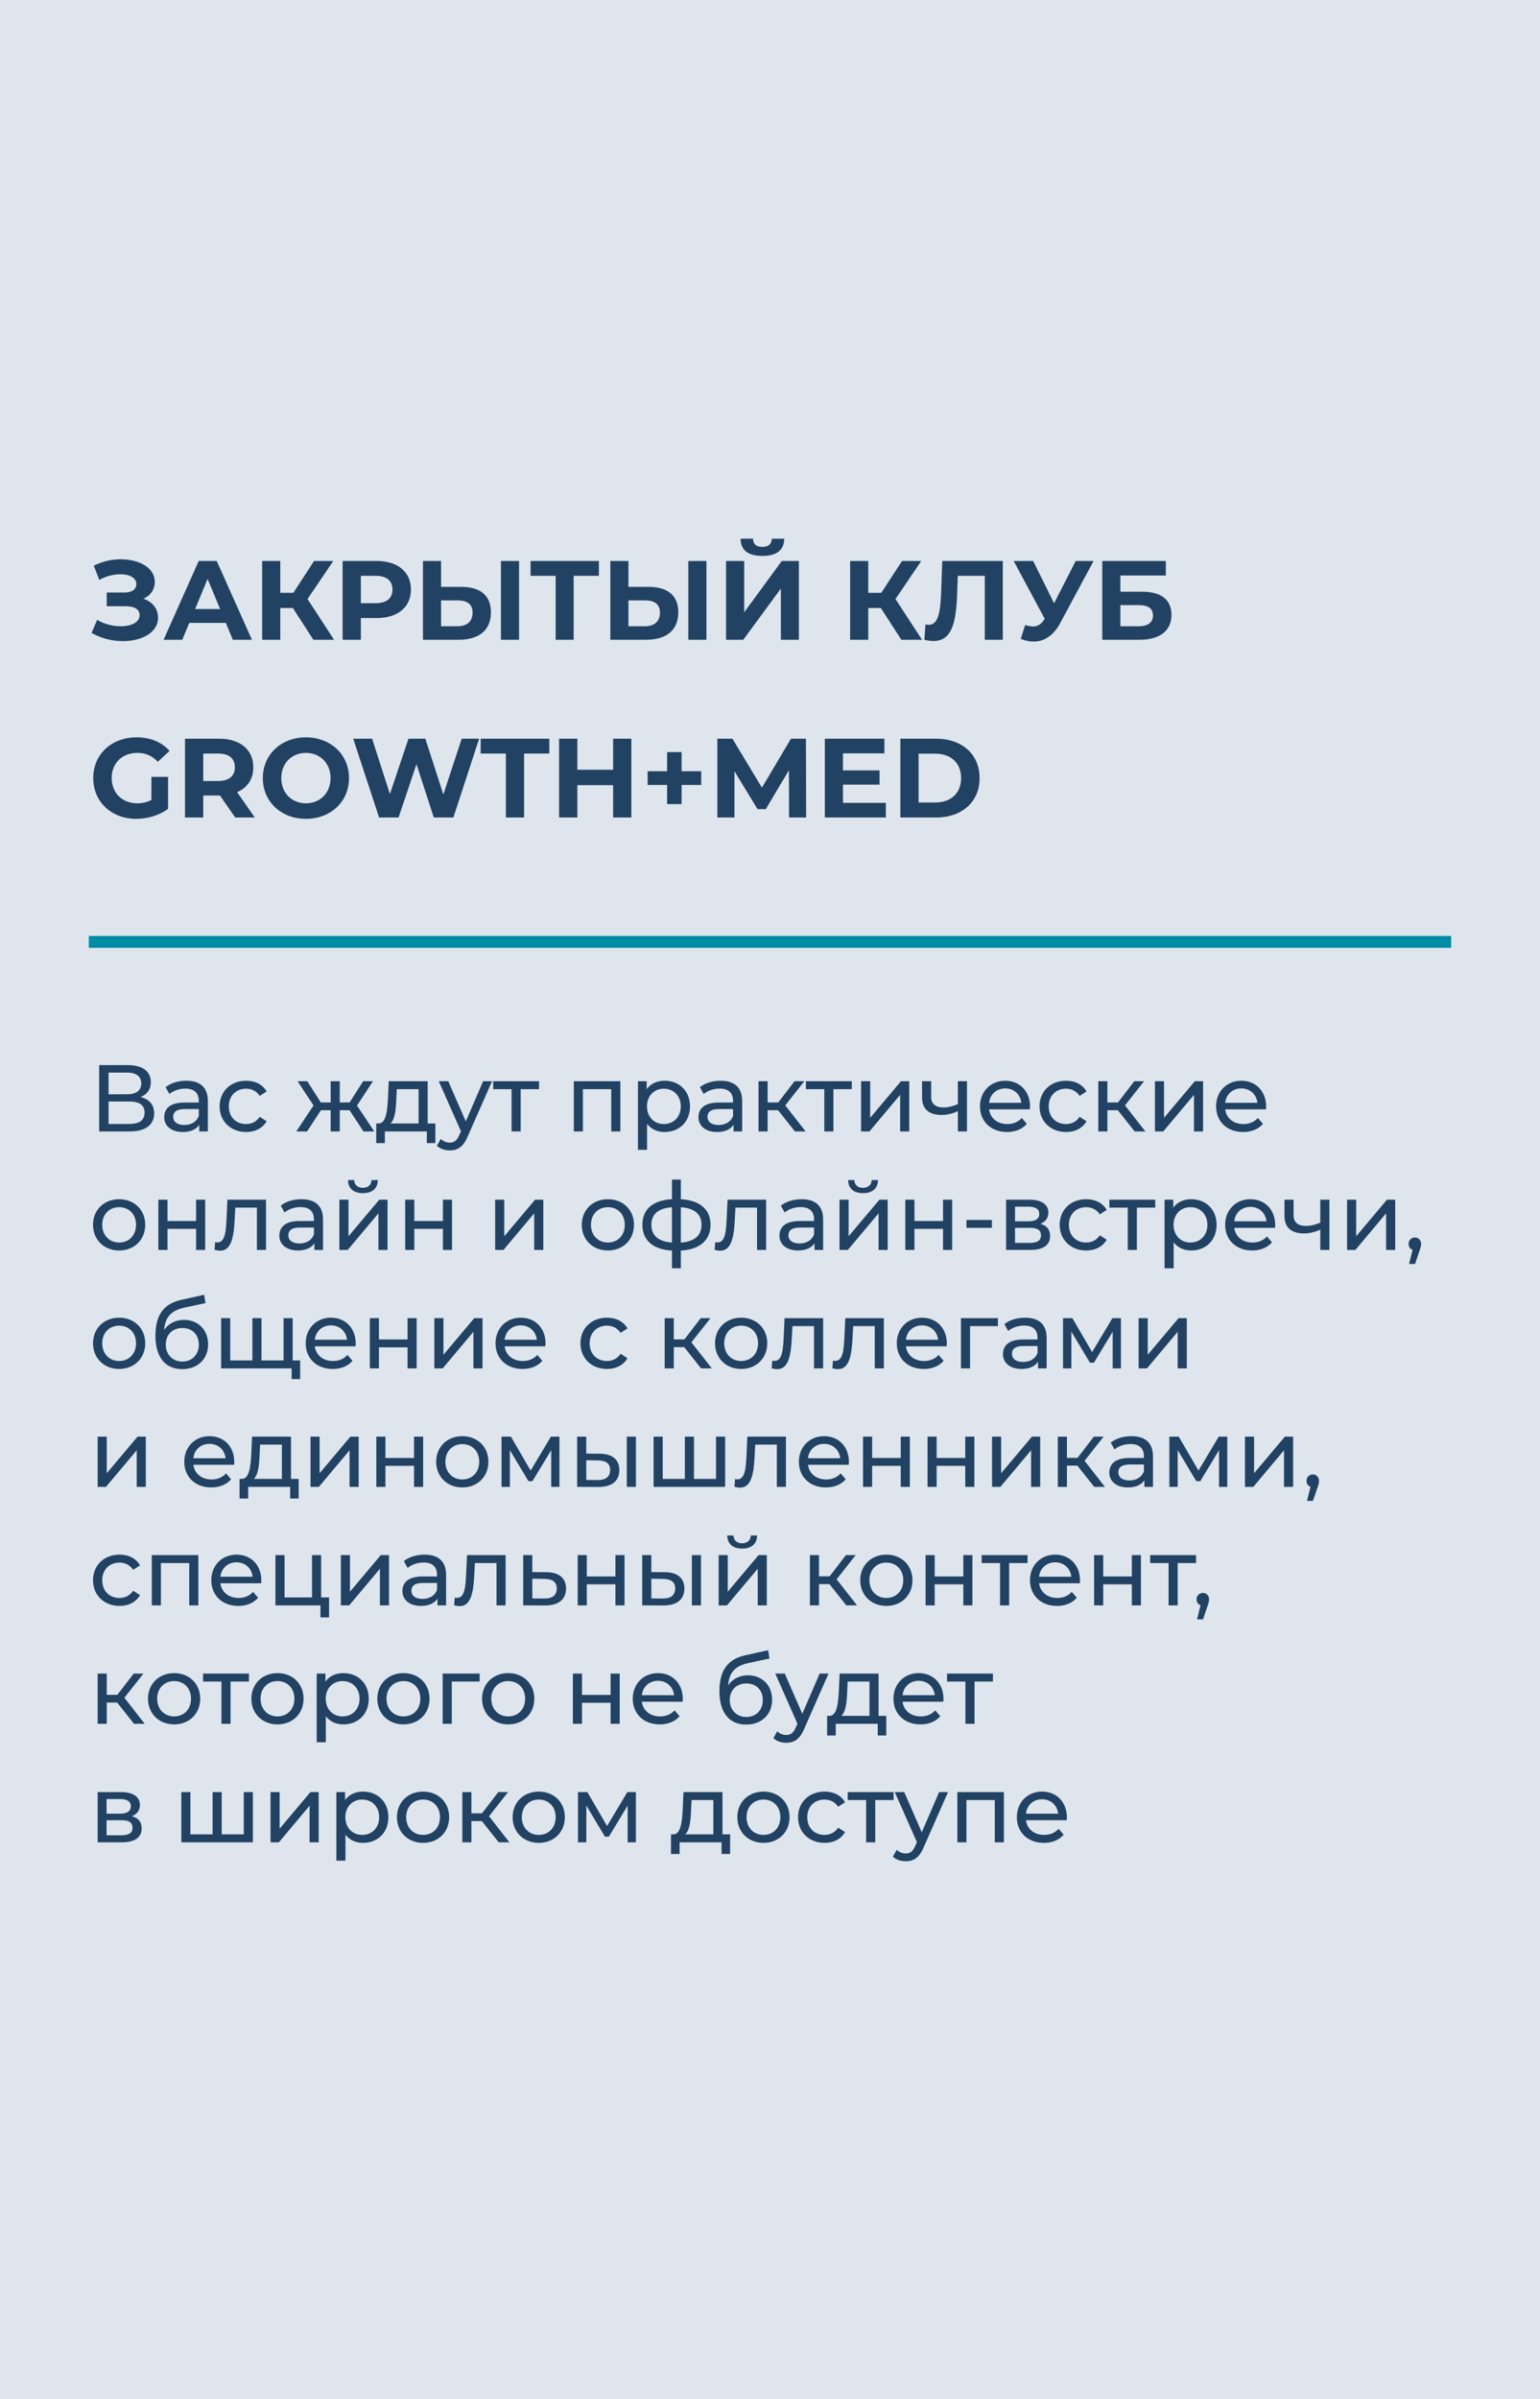 <svg width="260" height="405" viewBox="0 0 260 405" fill="none" xmlns="http://www.w3.org/2000/svg">
<rect width="260" height="405" fill="#DEE5ED"/>
<path d="M24.215 101.065C25.754 101.597 26.685 102.775 26.685 104.276C26.685 106.784 23.949 108.228 20.757 108.228C18.99 108.228 17.109 107.791 15.456 106.841L16.406 104.637C17.622 105.378 19.104 105.72 20.396 105.72C22.144 105.72 23.569 105.074 23.569 103.839C23.569 102.832 22.657 102.338 21.27 102.338H18.021V100.02H21.042C22.296 100.02 23.018 99.469 23.018 98.595C23.018 97.512 21.84 96.942 20.339 96.942C19.218 96.942 17.907 97.246 16.767 97.892L15.836 95.498C17.28 94.757 18.876 94.415 20.396 94.415C23.474 94.415 26.134 95.821 26.134 98.234C26.134 99.526 25.393 100.552 24.215 101.065ZM39.306 108L38.128 105.15H31.953L30.775 108H27.621L33.549 94.7H36.589L42.536 108H39.306ZM32.941 102.813H37.159L35.05 97.721L32.941 102.813ZM52.907 108L49.449 102.642H47.321V108H44.261V94.7H47.321V100.077H49.525L53.02 94.7H56.27L51.919 101.122L56.403 108H52.907ZM63.601 94.7C67.154 94.7 69.377 96.543 69.377 99.526C69.377 102.49 67.154 104.333 63.601 104.333H60.922V108H57.844V94.7H63.601ZM63.43 101.825C65.311 101.825 66.261 100.97 66.261 99.526C66.261 98.063 65.311 97.208 63.43 97.208H60.922V101.825H63.43ZM77.849 99.07C81.06 99.07 82.884 100.495 82.884 103.364C82.884 106.423 80.832 108 77.412 108H71.408V94.7H74.467V99.07H77.849ZM84.575 108V94.7H87.634V108H84.575ZM77.241 105.72C78.818 105.72 79.787 104.922 79.787 103.421C79.787 101.958 78.837 101.35 77.241 101.35H74.467V105.72H77.241ZM101.111 94.7V97.208H96.855V108H93.815V97.208H89.578V94.7H101.111ZM109.485 99.07C112.696 99.07 114.52 100.495 114.52 103.364C114.52 106.423 112.468 108 109.048 108H103.044V94.7H106.103V99.07H109.485ZM116.211 108V94.7H119.27V108H116.211ZM108.877 105.72C110.454 105.72 111.423 104.922 111.423 103.421C111.423 101.958 110.473 101.35 108.877 101.35H106.103V105.72H108.877ZM128.719 93.845C126.192 93.845 125.052 92.8 125.033 90.938H127.142C127.161 91.85 127.674 92.325 128.719 92.325C129.726 92.325 130.277 91.85 130.296 90.938H132.405C132.386 92.8 131.208 93.845 128.719 93.845ZM122.582 108V94.7H125.641V103.364L131.987 94.7H134.875V108H131.835V99.355L125.489 108H122.582ZM152.174 108L148.716 102.642H146.588V108H143.529V94.7H146.588V100.077H148.792L152.288 94.7H155.537L151.186 101.122L155.67 108H152.174ZM159.08 94.7H169.302V108H166.262V97.208H161.702L161.607 99.982C161.436 105.207 160.695 108.209 157.579 108.209C157.123 108.209 156.629 108.133 156.059 108L156.249 105.397C156.439 105.454 156.61 105.473 156.8 105.473C158.358 105.473 158.757 103.497 158.89 100.096L159.08 94.7ZM181.611 94.7H184.632L178.97 105.226C177.868 107.278 176.291 108.304 174.505 108.304C173.802 108.304 173.08 108.152 172.339 107.848L173.08 105.511C173.574 105.663 174.011 105.758 174.41 105.758C175.17 105.758 175.759 105.416 176.272 104.618L176.386 104.466L171.142 94.7H174.429L177.963 101.844L181.611 94.7ZM186.094 108V94.7H196.829V97.151H189.153V99.887H192.839C196.05 99.887 197.779 101.255 197.779 103.801C197.779 106.461 195.822 108 192.402 108H186.094ZM189.153 105.72H192.231C193.808 105.72 194.663 105.093 194.663 103.896C194.663 102.718 193.846 102.148 192.231 102.148H189.153V105.72Z" fill="#224263"/>
<path d="M25.564 135.036V131.141H28.376V136.537C26.913 137.639 24.899 138.228 22.999 138.228C18.819 138.228 15.741 135.359 15.741 131.35C15.741 127.341 18.819 124.472 23.056 124.472C25.393 124.472 27.331 125.27 28.623 126.771L26.647 128.595C25.678 127.569 24.557 127.094 23.208 127.094C20.624 127.094 18.857 128.823 18.857 131.35C18.857 133.839 20.624 135.606 23.17 135.606C24.006 135.606 24.785 135.454 25.564 135.036ZM43.015 138H39.709L37.144 134.295H36.992H34.313V138H31.235V124.7H36.992C40.545 124.7 42.768 126.543 42.768 129.526C42.768 131.521 41.761 132.984 40.032 133.725L43.015 138ZM39.652 129.526C39.652 128.063 38.702 127.208 36.821 127.208H34.313V131.844H36.821C38.702 131.844 39.652 130.97 39.652 129.526ZM51.648 138.228C47.449 138.228 44.371 135.302 44.371 131.35C44.371 127.398 47.449 124.472 51.648 124.472C55.828 124.472 58.925 127.379 58.925 131.35C58.925 135.321 55.828 138.228 51.648 138.228ZM51.648 135.606C54.023 135.606 55.809 133.877 55.809 131.35C55.809 128.823 54.023 127.094 51.648 127.094C49.273 127.094 47.487 128.823 47.487 131.35C47.487 133.877 49.273 135.606 51.648 135.606ZM77.95 124.7H80.895L76.544 138H73.238L70.312 128.994L67.291 138H64.004L59.634 124.7H62.826L65.828 134.048L68.963 124.7H71.813L74.853 134.124L77.95 124.7ZM85.405 138V127.208H81.149V124.7H92.739V127.208H88.483V138H85.405ZM103.515 124.7H106.593V138H103.515V132.547H97.473V138H94.395V124.7H97.473V129.944H103.515V124.7ZM118.385 130.191V132.509H115.079V135.739H112.628V132.509H109.341V130.191H112.628V126.961H115.079V130.191H118.385ZM136.105 138H133.217L133.198 130.02L129.284 136.594H127.897L124.002 130.191V138H121.114V124.7H123.66L128.638 132.965L133.54 124.7H136.067L136.105 138ZM142.32 135.53H149.559V138H139.261V124.7H149.312V127.17H142.32V130.058H148.495V132.452H142.32V135.53ZM152.008 138V124.7H158.05C162.401 124.7 165.384 127.322 165.384 131.35C165.384 135.378 162.401 138 158.05 138H152.008ZM155.086 135.473H157.898C160.539 135.473 162.268 133.896 162.268 131.35C162.268 128.804 160.539 127.227 157.898 127.227H155.086V135.473Z" fill="#224263"/>
<rect x="15" y="158" width="230" height="2" fill="#008CA5"/>
<path d="M23.72 185.192C25.224 185.56 26.024 186.488 26.024 187.944C26.024 189.864 24.616 191 21.864 191H16.744V179.8H21.56C23.992 179.8 25.464 180.808 25.464 182.68C25.464 183.912 24.808 184.776 23.72 185.192ZM18.328 181.064V184.728H21.448C22.984 184.728 23.848 184.104 23.848 182.904C23.848 181.704 22.984 181.064 21.448 181.064H18.328ZM21.832 189.736C23.512 189.736 24.408 189.128 24.408 187.816C24.408 186.52 23.512 185.944 21.832 185.944H18.328V189.736H21.832ZM31.465 182.44C33.785 182.44 35.097 183.56 35.097 185.88V191H33.641V189.88C33.129 190.648 32.185 191.096 30.857 191.096C28.937 191.096 27.721 190.072 27.721 188.6C27.721 187.24 28.601 186.12 31.129 186.12H33.561V185.816C33.561 184.52 32.809 183.768 31.289 183.768C30.281 183.768 29.257 184.12 28.601 184.68L27.961 183.528C28.841 182.824 30.105 182.44 31.465 182.44ZM31.113 189.912C32.265 189.912 33.177 189.384 33.561 188.408V187.224H31.193C29.673 187.224 29.241 187.816 29.241 188.536C29.241 189.384 29.945 189.912 31.113 189.912ZM41.559 191.096C38.951 191.096 37.079 189.288 37.079 186.76C37.079 184.232 38.951 182.44 41.559 182.44C43.079 182.44 44.343 183.064 45.015 184.248L43.847 185C43.303 184.168 42.471 183.784 41.543 183.784C39.879 183.784 38.631 184.952 38.631 186.76C38.631 188.6 39.879 189.752 41.543 189.752C42.471 189.752 43.303 189.368 43.847 188.536L45.015 189.272C44.343 190.456 43.079 191.096 41.559 191.096ZM61.364 191L59.013 187.416H57.364V191H55.828V187.416H54.181L51.844 191H50.02L52.932 186.616L50.245 182.52H51.877L54.164 186.104H55.828V182.52H57.364V186.104H59.029L61.316 182.52H62.965L60.276 186.632L63.188 191H61.364ZM72.207 189.656H73.503V192.968H72.063V191H64.975V192.968H63.519V189.656H63.967C65.183 189.592 65.391 187.528 65.503 185.384L65.631 182.52H72.207V189.656ZM66.911 185.496C66.847 187.256 66.687 188.984 65.919 189.656H70.671V183.864H66.991L66.911 185.496ZM81.568 182.52H83.072L78.96 191.848C78.208 193.64 77.232 194.2 75.936 194.2C75.12 194.2 74.288 193.928 73.76 193.416L74.416 192.264C74.832 192.664 75.36 192.888 75.936 192.888C76.672 192.888 77.136 192.552 77.552 191.576L77.824 190.984L74.08 182.52H75.68L78.64 189.304L81.568 182.52ZM91.011 182.52V183.864H87.907V191H86.371V183.864H83.267V182.52H91.011ZM96.879 182.52H104.735V191H103.199V183.864H98.415V191H96.879V182.52ZM112.203 182.44C114.683 182.44 116.491 184.168 116.491 186.76C116.491 189.368 114.683 191.096 112.203 191.096C111.003 191.096 109.947 190.632 109.243 189.72V194.104H107.707V182.52H109.179V183.864C109.867 182.92 110.955 182.44 112.203 182.44ZM112.075 189.752C113.707 189.752 114.939 188.568 114.939 186.76C114.939 184.968 113.707 183.784 112.075 183.784C110.459 183.784 109.227 184.968 109.227 186.76C109.227 188.568 110.459 189.752 112.075 189.752ZM121.668 182.44C123.988 182.44 125.3 183.56 125.3 185.88V191H123.844V189.88C123.332 190.648 122.388 191.096 121.06 191.096C119.14 191.096 117.924 190.072 117.924 188.6C117.924 187.24 118.804 186.12 121.332 186.12H123.764V185.816C123.764 184.52 123.012 183.768 121.492 183.768C120.484 183.768 119.46 184.12 118.804 184.68L118.164 183.528C119.044 182.824 120.308 182.44 121.668 182.44ZM121.316 189.912C122.468 189.912 123.38 189.384 123.764 188.408V187.224H121.396C119.876 187.224 119.444 187.816 119.444 188.536C119.444 189.384 120.148 189.912 121.316 189.912ZM134.21 191L131.362 187.416H129.602V191H128.066V182.52H129.602V186.104H131.394L134.146 182.52H135.794L132.578 186.6L136.018 191H134.21ZM143.808 182.52V183.864H140.704V191H139.168V183.864H136.064V182.52H143.808ZM145.379 191V182.52H146.915V188.696L152.115 182.52H153.507V191H151.971V184.824L146.787 191H145.379ZM161.72 182.52H163.256V191H161.72V187.576C160.856 187.976 159.928 188.216 158.984 188.216C156.92 188.216 155.672 187.288 155.672 185.272V182.52H157.208V185.176C157.208 186.376 158.008 186.952 159.304 186.952C160.072 186.952 160.904 186.744 161.72 186.392V182.52ZM173.902 186.808C173.902 186.936 173.886 187.128 173.87 187.272H166.99C167.182 188.76 168.382 189.752 170.062 189.752C171.054 189.752 171.886 189.416 172.51 188.728L173.358 189.72C172.59 190.616 171.422 191.096 170.014 191.096C167.278 191.096 165.454 189.288 165.454 186.76C165.454 184.248 167.262 182.44 169.71 182.44C172.158 182.44 173.902 184.2 173.902 186.808ZM169.71 183.736C168.238 183.736 167.15 184.728 166.99 186.168H172.43C172.27 184.744 171.198 183.736 169.71 183.736ZM179.981 191.096C177.373 191.096 175.501 189.288 175.501 186.76C175.501 184.232 177.373 182.44 179.981 182.44C181.501 182.44 182.765 183.064 183.437 184.248L182.269 185C181.725 184.168 180.893 183.784 179.965 183.784C178.301 183.784 177.053 184.952 177.053 186.76C177.053 188.6 178.301 189.752 179.965 189.752C180.893 189.752 181.725 189.368 182.269 188.536L183.437 189.272C182.765 190.456 181.501 191.096 179.981 191.096ZM191.57 191L188.722 187.416H186.962V191H185.426V182.52H186.962V186.104H188.754L191.506 182.52H193.154L189.938 186.6L193.378 191H191.57ZM194.988 191V182.52H196.524V188.696L201.724 182.52H203.116V191H201.58V184.824L196.396 191H194.988ZM213.761 186.808C213.761 186.936 213.745 187.128 213.729 187.272H206.849C207.041 188.76 208.241 189.752 209.921 189.752C210.913 189.752 211.745 189.416 212.369 188.728L213.217 189.72C212.449 190.616 211.281 191.096 209.873 191.096C207.137 191.096 205.313 189.288 205.313 186.76C205.313 184.248 207.121 182.44 209.569 182.44C212.017 182.44 213.761 184.2 213.761 186.808ZM209.569 183.736C208.097 183.736 207.009 184.728 206.849 186.168H212.289C212.129 184.744 211.057 183.736 209.569 183.736ZM20.12 211.096C17.576 211.096 15.704 209.288 15.704 206.76C15.704 204.232 17.576 202.44 20.12 202.44C22.664 202.44 24.52 204.232 24.52 206.76C24.52 209.288 22.664 211.096 20.12 211.096ZM20.12 209.752C21.752 209.752 22.968 208.568 22.968 206.76C22.968 204.952 21.752 203.784 20.12 203.784C18.488 203.784 17.256 204.952 17.256 206.76C17.256 208.568 18.488 209.752 20.12 209.752ZM26.738 211V202.52H28.274V206.12H33.106V202.52H34.642V211H33.106V207.448H28.274V211H26.738ZM38.397 202.52H44.909V211H43.373V203.864H39.725L39.629 205.752C39.485 208.744 39.085 211.128 37.165 211.128C36.877 211.128 36.573 211.08 36.221 210.984L36.317 209.688C36.461 209.72 36.589 209.736 36.701 209.736C38.077 209.736 38.141 207.656 38.253 205.656L38.397 202.52ZM50.903 202.44C53.223 202.44 54.535 203.56 54.535 205.88V211H53.079V209.88C52.567 210.648 51.623 211.096 50.295 211.096C48.375 211.096 47.159 210.072 47.159 208.6C47.159 207.24 48.039 206.12 50.567 206.12H52.999V205.816C52.999 204.52 52.247 203.768 50.727 203.768C49.719 203.768 48.695 204.12 48.039 204.68L47.399 203.528C48.279 202.824 49.543 202.44 50.903 202.44ZM50.551 209.912C51.703 209.912 52.615 209.384 52.999 208.408V207.224H50.631C49.111 207.224 48.679 207.816 48.679 208.536C48.679 209.384 49.383 209.912 50.551 209.912ZM61.269 201.416C59.717 201.416 58.773 200.648 58.757 199.208H59.797C59.812 200.008 60.389 200.52 61.252 200.52C62.133 200.52 62.709 200.008 62.724 199.208H63.797C63.764 200.648 62.821 201.416 61.269 201.416ZM57.3 211V202.52H58.837V208.696L64.037 202.52H65.428V211H63.892V204.824L58.709 211H57.3ZM68.41 211V202.52H69.946V206.12H74.778V202.52H76.314V211H74.778V207.448H69.946V211H68.41ZM83.597 211V202.52H85.133V208.696L90.333 202.52H91.725V211H90.189V204.824L85.005 211H83.597ZM102.636 211.096C100.092 211.096 98.22 209.288 98.22 206.76C98.22 204.232 100.092 202.44 102.636 202.44C105.18 202.44 107.036 204.232 107.036 206.76C107.036 209.288 105.18 211.096 102.636 211.096ZM102.636 209.752C104.268 209.752 105.484 208.568 105.484 206.76C105.484 204.952 104.268 203.784 102.636 203.784C101.004 203.784 99.772 204.952 99.772 206.76C99.772 208.568 101.004 209.752 102.636 209.752ZM119.958 206.744C119.958 209.384 118.118 210.936 114.95 211.112V214.104H113.446V211.112C110.278 210.936 108.454 209.4 108.454 206.744C108.454 204.12 110.262 202.6 113.446 202.44V199.128H114.95V202.44C118.102 202.616 119.958 204.12 119.958 206.744ZM109.974 206.744C109.974 208.552 111.126 209.592 113.446 209.752V203.8C111.11 203.96 109.974 204.984 109.974 206.744ZM114.95 209.768C117.27 209.592 118.438 208.568 118.438 206.744C118.438 204.968 117.27 203.96 114.95 203.8V209.768ZM122.834 202.52H129.346V211H127.81V203.864H124.162L124.066 205.752C123.922 208.744 123.522 211.128 121.602 211.128C121.314 211.128 121.01 211.08 120.658 210.984L120.754 209.688C120.898 209.72 121.026 209.736 121.138 209.736C122.514 209.736 122.578 207.656 122.69 205.656L122.834 202.52ZM135.34 202.44C137.66 202.44 138.972 203.56 138.972 205.88V211H137.516V209.88C137.004 210.648 136.06 211.096 134.732 211.096C132.812 211.096 131.596 210.072 131.596 208.6C131.596 207.24 132.476 206.12 135.004 206.12H137.436V205.816C137.436 204.52 136.684 203.768 135.164 203.768C134.156 203.768 133.132 204.12 132.476 204.68L131.836 203.528C132.716 202.824 133.98 202.44 135.34 202.44ZM134.988 209.912C136.14 209.912 137.052 209.384 137.436 208.408V207.224H135.068C133.548 207.224 133.116 207.816 133.116 208.536C133.116 209.384 133.82 209.912 134.988 209.912ZM145.706 201.416C144.154 201.416 143.21 200.648 143.194 199.208H144.234C144.25 200.008 144.826 200.52 145.69 200.52C146.57 200.52 147.146 200.008 147.162 199.208H148.234C148.202 200.648 147.258 201.416 145.706 201.416ZM141.738 211V202.52H143.274V208.696L148.474 202.52H149.866V211H148.33V204.824L143.146 211H141.738ZM152.847 211V202.52H154.383V206.12H159.215V202.52H160.751V211H159.215V207.448H154.383V211H152.847ZM163.162 207.272V205.944H167.466V207.272H163.162ZM175.639 206.6C176.759 206.888 177.287 207.592 177.287 208.664C177.287 210.136 176.199 211 173.943 211H169.863V202.52H173.799C175.799 202.52 176.999 203.304 176.999 204.696C176.999 205.608 176.487 206.264 175.639 206.6ZM171.367 203.704V206.168H173.671C174.839 206.168 175.463 205.736 175.463 204.92C175.463 204.104 174.839 203.704 173.671 203.704H171.367ZM173.831 209.816C175.095 209.816 175.751 209.432 175.751 208.568C175.751 207.688 175.191 207.272 173.927 207.272H171.367V209.816H173.831ZM183.387 211.096C180.779 211.096 178.907 209.288 178.907 206.76C178.907 204.232 180.779 202.44 183.387 202.44C184.907 202.44 186.171 203.064 186.843 204.248L185.675 205C185.131 204.168 184.299 203.784 183.371 203.784C181.707 203.784 180.459 204.952 180.459 206.76C180.459 208.6 181.707 209.752 183.371 209.752C184.299 209.752 185.131 209.368 185.675 208.536L186.843 209.272C186.171 210.456 184.907 211.096 183.387 211.096ZM195.042 202.52V203.864H191.938V211H190.402V203.864H187.298V202.52H195.042ZM201.109 202.44C203.589 202.44 205.397 204.168 205.397 206.76C205.397 209.368 203.589 211.096 201.109 211.096C199.909 211.096 198.853 210.632 198.149 209.72V214.104H196.613V202.52H198.085V203.864C198.773 202.92 199.861 202.44 201.109 202.44ZM200.981 209.752C202.613 209.752 203.845 208.568 203.845 206.76C203.845 204.968 202.613 203.784 200.981 203.784C199.365 203.784 198.133 204.968 198.133 206.76C198.133 208.568 199.365 209.752 200.981 209.752ZM215.293 206.808C215.293 206.936 215.277 207.128 215.261 207.272H208.381C208.573 208.76 209.773 209.752 211.453 209.752C212.445 209.752 213.277 209.416 213.901 208.728L214.749 209.72C213.981 210.616 212.813 211.096 211.405 211.096C208.669 211.096 206.845 209.288 206.845 206.76C206.845 204.248 208.653 202.44 211.101 202.44C213.549 202.44 215.293 204.2 215.293 206.808ZM211.101 203.736C209.629 203.736 208.541 204.728 208.381 206.168H213.821C213.661 204.744 212.589 203.736 211.101 203.736ZM222.908 202.52H224.444V211H222.908V207.576C222.044 207.976 221.116 208.216 220.172 208.216C218.108 208.216 216.86 207.288 216.86 205.272V202.52H218.396V205.176C218.396 206.376 219.196 206.952 220.492 206.952C221.26 206.952 222.092 206.744 222.908 206.392V202.52ZM227.426 211V202.52H228.962V208.696L234.161 202.52H235.554V211H234.017V204.824L228.834 211H227.426ZM238.887 208.904C239.495 208.904 239.927 209.368 239.927 209.992C239.927 210.312 239.863 210.552 239.655 211.144L238.903 213.368H237.895L238.487 210.984C238.087 210.84 237.815 210.472 237.815 209.992C237.815 209.352 238.279 208.904 238.887 208.904ZM20.12 231.096C17.576 231.096 15.704 229.288 15.704 226.76C15.704 224.232 17.576 222.44 20.12 222.44C22.664 222.44 24.52 224.232 24.52 226.76C24.52 229.288 22.664 231.096 20.12 231.096ZM20.12 229.752C21.752 229.752 22.968 228.568 22.968 226.76C22.968 224.952 21.752 223.784 20.12 223.784C18.488 223.784 17.256 224.952 17.256 226.76C17.256 228.568 18.488 229.752 20.12 229.752ZM31.058 222.808C33.458 222.808 35.138 224.504 35.138 226.936C35.138 229.432 33.346 231.128 30.754 231.128C27.858 231.128 26.242 229.048 26.242 225.48C26.242 221.976 27.666 220.072 30.594 219.432L34.466 218.568L34.69 219.976L31.122 220.744C28.914 221.224 27.874 222.312 27.714 224.52C28.434 223.432 29.634 222.808 31.058 222.808ZM30.786 229.848C32.434 229.848 33.57 228.664 33.57 226.984C33.57 225.304 32.45 224.184 30.786 224.184C29.122 224.184 27.986 225.304 27.986 226.984C27.986 228.664 29.154 229.848 30.786 229.848ZM49.412 229.656H50.676V232.808H49.236V231H37.332V222.52H38.868V229.656H42.612V222.52H44.148V229.656H47.876V222.52H49.412V229.656ZM60.058 226.808C60.058 226.936 60.042 227.128 60.026 227.272H53.146C53.338 228.76 54.538 229.752 56.218 229.752C57.21 229.752 58.042 229.416 58.666 228.728L59.514 229.72C58.746 230.616 57.578 231.096 56.17 231.096C53.434 231.096 51.61 229.288 51.61 226.76C51.61 224.248 53.418 222.44 55.866 222.44C58.314 222.44 60.058 224.2 60.058 226.808ZM55.866 223.736C54.394 223.736 53.306 224.728 53.146 226.168H58.586C58.426 224.744 57.354 223.736 55.866 223.736ZM62.441 231V222.52H63.977V226.12H68.809V222.52H70.345V231H68.809V227.448H63.977V231H62.441ZM73.332 231V222.52H74.868V228.696L80.068 222.52H81.46V231H79.924V224.824L74.74 231H73.332ZM92.105 226.808C92.105 226.936 92.089 227.128 92.073 227.272H85.193C85.385 228.76 86.585 229.752 88.265 229.752C89.257 229.752 90.089 229.416 90.713 228.728L91.561 229.72C90.793 230.616 89.625 231.096 88.217 231.096C85.481 231.096 83.657 229.288 83.657 226.76C83.657 224.248 85.465 222.44 87.913 222.44C90.361 222.44 92.105 224.2 92.105 226.808ZM87.913 223.736C86.441 223.736 85.353 224.728 85.193 226.168H90.633C90.473 224.744 89.401 223.736 87.913 223.736ZM102.481 231.096C99.873 231.096 98.001 229.288 98.001 226.76C98.001 224.232 99.873 222.44 102.481 222.44C104.001 222.44 105.265 223.064 105.937 224.248L104.769 225C104.225 224.168 103.393 223.784 102.465 223.784C100.801 223.784 99.553 224.952 99.553 226.76C99.553 228.6 100.801 229.752 102.465 229.752C103.393 229.752 104.225 229.368 104.769 228.536L105.937 229.272C105.265 230.456 104.001 231.096 102.481 231.096ZM118.366 231L115.518 227.416H113.758V231H112.222V222.52H113.758V226.104H115.55L118.302 222.52H119.95L116.734 226.6L120.174 231H118.366ZM125.136 231.096C122.592 231.096 120.72 229.288 120.72 226.76C120.72 224.232 122.592 222.44 125.136 222.44C127.68 222.44 129.536 224.232 129.536 226.76C129.536 229.288 127.68 231.096 125.136 231.096ZM125.136 229.752C126.768 229.752 127.984 228.568 127.984 226.76C127.984 224.952 126.768 223.784 125.136 223.784C123.504 223.784 122.272 224.952 122.272 226.76C122.272 228.568 123.504 229.752 125.136 229.752ZM132.459 222.52H138.971V231H137.435V223.864H133.787L133.691 225.752C133.547 228.744 133.147 231.128 131.227 231.128C130.939 231.128 130.635 231.08 130.283 230.984L130.379 229.688C130.523 229.72 130.651 229.736 130.763 229.736C132.139 229.736 132.203 227.656 132.315 225.656L132.459 222.52ZM142.709 222.52H149.221V231H147.685V223.864H144.037L143.941 225.752C143.797 228.744 143.397 231.128 141.477 231.128C141.189 231.128 140.885 231.08 140.533 230.984L140.629 229.688C140.773 229.72 140.901 229.736 141.013 229.736C142.389 229.736 142.453 227.656 142.565 225.656L142.709 222.52ZM159.855 226.808C159.855 226.936 159.839 227.128 159.823 227.272H152.943C153.135 228.76 154.335 229.752 156.015 229.752C157.007 229.752 157.839 229.416 158.463 228.728L159.311 229.72C158.543 230.616 157.375 231.096 155.967 231.096C153.231 231.096 151.407 229.288 151.407 226.76C151.407 224.248 153.215 222.44 155.663 222.44C158.111 222.44 159.855 224.2 159.855 226.808ZM155.663 223.736C154.191 223.736 153.103 224.728 152.943 226.168H158.383C158.223 224.744 157.151 223.736 155.663 223.736ZM168.478 222.52V223.864H163.774V231H162.238V222.52H168.478ZM173.075 222.44C175.395 222.44 176.707 223.56 176.707 225.88V231H175.251V229.88C174.739 230.648 173.795 231.096 172.467 231.096C170.547 231.096 169.331 230.072 169.331 228.6C169.331 227.24 170.211 226.12 172.739 226.12H175.171V225.816C175.171 224.52 174.419 223.768 172.899 223.768C171.891 223.768 170.867 224.12 170.211 224.68L169.571 223.528C170.451 222.824 171.715 222.44 173.075 222.44ZM172.723 229.912C173.875 229.912 174.787 229.384 175.171 228.408V227.224H172.803C171.283 227.224 170.851 227.816 170.851 228.536C170.851 229.384 171.555 229.912 172.723 229.912ZM187.808 222.52H189.248V231H187.856V224.808L184.688 230.04H184.016L180.88 224.792V231H179.472V222.52H181.056L184.384 228.248L187.808 222.52ZM192.238 231V222.52H193.774V228.696L198.974 222.52H200.366V231H198.83V224.824L193.646 231H192.238ZM16.488 251V242.52H18.024V248.696L23.224 242.52H24.616V251H23.08V244.824L17.896 251H16.488ZM39.558 246.808C39.558 246.936 39.542 247.128 39.526 247.272H32.646C32.838 248.76 34.038 249.752 35.718 249.752C36.71 249.752 37.542 249.416 38.166 248.728L39.014 249.72C38.246 250.616 37.078 251.096 35.67 251.096C32.934 251.096 31.11 249.288 31.11 246.76C31.11 244.248 32.918 242.44 35.366 242.44C37.814 242.44 39.558 244.2 39.558 246.808ZM35.366 243.736C33.894 243.736 32.806 244.728 32.646 246.168H38.086C37.926 244.744 36.854 243.736 35.366 243.736ZM49.129 249.656H50.425V252.968H48.984V251H41.897V252.968H40.441V249.656H40.889C42.105 249.592 42.312 247.528 42.425 245.384L42.553 242.52H49.129V249.656ZM43.833 245.496C43.769 247.256 43.608 248.984 42.84 249.656H47.593V243.864H43.913L43.833 245.496ZM52.425 251V242.52H53.962V248.696L59.161 242.52H60.553V251H59.017V244.824L53.834 251H52.425ZM63.535 251V242.52H65.071V246.12H69.903V242.52H71.439V251H69.903V247.448H65.071V251H63.535ZM78.058 251.096C75.513 251.096 73.641 249.288 73.641 246.76C73.641 244.232 75.513 242.44 78.058 242.44C80.602 242.44 82.457 244.232 82.457 246.76C82.457 249.288 80.602 251.096 78.058 251.096ZM78.058 249.752C79.689 249.752 80.906 248.568 80.906 246.76C80.906 244.952 79.689 243.784 78.058 243.784C76.425 243.784 75.194 244.952 75.194 246.76C75.194 248.568 76.425 249.752 78.058 249.752ZM93.011 242.52H94.451V251H93.059V244.808L89.891 250.04H89.219L86.084 244.792V251H84.675V242.52H86.26L89.588 248.248L93.011 242.52ZM101.265 245.4C103.409 245.416 104.561 246.424 104.561 248.168C104.561 250.008 103.281 251.032 101.009 251.016L97.441 251V242.52H98.977V245.384L101.265 245.4ZM105.825 251V242.52H107.361V251H105.825ZM100.897 249.848C102.273 249.864 103.009 249.288 103.009 248.152C103.009 247.032 102.289 246.552 100.897 246.536L98.977 246.504V249.832L100.897 249.848ZM120.891 242.52H122.427V251H110.347V242.52H111.883V249.656H115.627V242.52H117.163V249.656H120.891V242.52ZM126.178 242.52H132.69V251H131.154V243.864H127.506L127.41 245.752C127.266 248.744 126.866 251.128 124.946 251.128C124.658 251.128 124.354 251.08 124.002 250.984L124.098 249.688C124.242 249.72 124.37 249.736 124.482 249.736C125.858 249.736 125.922 247.656 126.034 245.656L126.178 242.52ZM143.324 246.808C143.324 246.936 143.308 247.128 143.292 247.272H136.412C136.604 248.76 137.804 249.752 139.484 249.752C140.476 249.752 141.308 249.416 141.932 248.728L142.78 249.72C142.012 250.616 140.844 251.096 139.436 251.096C136.7 251.096 134.876 249.288 134.876 246.76C134.876 244.248 136.684 242.44 139.132 242.44C141.58 242.44 143.324 244.2 143.324 246.808ZM139.132 243.736C137.66 243.736 136.572 244.728 136.412 246.168H141.852C141.692 244.744 140.62 243.736 139.132 243.736ZM145.707 251V242.52H147.243V246.12H152.075V242.52H153.611V251H152.075V247.448H147.243V251H145.707ZM156.597 251V242.52H158.133V246.12H162.965V242.52H164.501V251H162.965V247.448H158.133V251H156.597ZM167.488 251V242.52H169.024V248.696L174.224 242.52H175.616V251H174.08V244.824L168.896 251H167.488ZM184.741 251L181.893 247.416H180.133V251H178.597V242.52H180.133V246.104H181.925L184.677 242.52H186.325L183.109 246.6L186.549 251H184.741ZM191.028 242.44C193.348 242.44 194.66 243.56 194.66 245.88V251H193.204V249.88C192.692 250.648 191.748 251.096 190.42 251.096C188.5 251.096 187.284 250.072 187.284 248.6C187.284 247.24 188.164 246.12 190.692 246.12H193.124V245.816C193.124 244.52 192.372 243.768 190.852 243.768C189.844 243.768 188.82 244.12 188.164 244.68L187.524 243.528C188.404 242.824 189.668 242.44 191.028 242.44ZM190.676 249.912C191.828 249.912 192.74 249.384 193.124 248.408V247.224H190.756C189.236 247.224 188.804 247.816 188.804 248.536C188.804 249.384 189.508 249.912 190.676 249.912ZM205.762 242.52H207.202V251H205.81V244.808L202.642 250.04H201.97L198.834 244.792V251H197.426V242.52H199.01L202.338 248.248L205.762 242.52ZM210.191 251V242.52H211.727V248.696L216.927 242.52H218.319V251H216.783V244.824L211.599 251H210.191ZM221.653 248.904C222.261 248.904 222.693 249.368 222.693 249.992C222.693 250.312 222.629 250.552 222.421 251.144L221.669 253.368H220.661L221.253 250.984C220.853 250.84 220.581 250.472 220.581 249.992C220.581 249.352 221.045 248.904 221.653 248.904ZM20.184 271.096C17.576 271.096 15.704 269.288 15.704 266.76C15.704 264.232 17.576 262.44 20.184 262.44C21.704 262.44 22.968 263.064 23.64 264.248L22.472 265C21.928 264.168 21.096 263.784 20.168 263.784C18.504 263.784 17.256 264.952 17.256 266.76C17.256 268.6 18.504 269.752 20.168 269.752C21.096 269.752 21.928 269.368 22.472 268.536L23.64 269.272C22.968 270.456 21.704 271.096 20.184 271.096ZM25.629 262.52H33.485V271H31.949V263.864H27.165V271H25.629V262.52ZM44.121 266.808C44.121 266.936 44.105 267.128 44.089 267.272H37.209C37.401 268.76 38.601 269.752 40.281 269.752C41.273 269.752 42.105 269.416 42.729 268.728L43.577 269.72C42.809 270.616 41.641 271.096 40.233 271.096C37.497 271.096 35.673 269.288 35.673 266.76C35.673 264.248 37.481 262.44 39.929 262.44C42.377 262.44 44.121 264.2 44.121 266.808ZM39.929 263.736C38.457 263.736 37.369 264.728 37.209 266.168H42.649C42.489 264.744 41.417 263.736 39.929 263.736ZM54.216 269.656H55.56V273.032H54.104V271H46.504V262.52H48.04V269.656H52.68V262.52H54.216V269.656ZM57.55 271V262.52H59.087V268.696L64.287 262.52H65.678V271H64.142V264.824L58.959 271H57.55ZM71.684 262.44C74.004 262.44 75.316 263.56 75.316 265.88V271H73.86V269.88C73.348 270.648 72.404 271.096 71.076 271.096C69.156 271.096 67.94 270.072 67.94 268.6C67.94 267.24 68.82 266.12 71.348 266.12H73.78V265.816C73.78 264.52 73.028 263.768 71.508 263.768C70.5 263.768 69.476 264.12 68.82 264.68L68.18 263.528C69.06 262.824 70.324 262.44 71.684 262.44ZM71.332 269.912C72.484 269.912 73.396 269.384 73.78 268.408V267.224H71.412C69.892 267.224 69.46 267.816 69.46 268.536C69.46 269.384 70.164 269.912 71.332 269.912ZM78.85 262.52H85.362V271H83.826V263.864H80.178L80.082 265.752C79.938 268.744 79.538 271.128 77.618 271.128C77.33 271.128 77.026 271.08 76.674 270.984L76.77 269.688C76.914 269.72 77.042 269.736 77.154 269.736C78.53 269.736 78.594 267.656 78.706 265.656L78.85 262.52ZM92.252 265.4C94.412 265.416 95.564 266.424 95.564 268.168C95.564 270.008 94.284 271.032 92.012 271.016L88.332 271V262.52H89.868V265.384L92.252 265.4ZM91.884 269.848C93.276 269.864 93.996 269.288 93.996 268.152C93.996 267.032 93.292 266.552 91.884 266.536L89.868 266.504V269.832L91.884 269.848ZM97.535 271V262.52H99.071V266.12H103.903V262.52H105.439V271H103.903V267.448H99.071V271H97.535ZM112.25 265.4C114.394 265.416 115.546 266.424 115.546 268.168C115.546 270.008 114.266 271.032 111.994 271.016L108.426 271V262.52H109.962V265.384L112.25 265.4ZM116.81 271V262.52H118.346V271H116.81ZM111.882 269.848C113.258 269.864 113.994 269.288 113.994 268.152C113.994 267.032 113.274 266.552 111.882 266.536L109.962 266.504V269.832L111.882 269.848ZM125.3 261.416C123.748 261.416 122.804 260.648 122.788 259.208H123.828C123.844 260.008 124.42 260.52 125.284 260.52C126.164 260.52 126.74 260.008 126.756 259.208H127.828C127.796 260.648 126.852 261.416 125.3 261.416ZM121.332 271V262.52H122.868V268.696L128.068 262.52H129.46V271H127.924V264.824L122.74 271H121.332ZM142.882 271L140.034 267.416H138.274V271H136.738V262.52H138.274V266.104H140.066L142.818 262.52H144.466L141.25 266.6L144.69 271H142.882ZM149.651 271.096C147.107 271.096 145.235 269.288 145.235 266.76C145.235 264.232 147.107 262.44 149.651 262.44C152.195 262.44 154.051 264.232 154.051 266.76C154.051 269.288 152.195 271.096 149.651 271.096ZM149.651 269.752C151.283 269.752 152.499 268.568 152.499 266.76C152.499 264.952 151.283 263.784 149.651 263.784C148.019 263.784 146.787 264.952 146.787 266.76C146.787 268.568 148.019 269.752 149.651 269.752ZM156.269 271V262.52H157.805V266.12H162.637V262.52H164.173V271H162.637V267.448H157.805V271H156.269ZM173.48 262.52V263.864H170.376V271H168.84V263.864H165.736V262.52H173.48ZM182.34 266.808C182.34 266.936 182.324 267.128 182.308 267.272H175.428C175.62 268.76 176.82 269.752 178.5 269.752C179.492 269.752 180.324 269.416 180.948 268.728L181.796 269.72C181.028 270.616 179.86 271.096 178.452 271.096C175.716 271.096 173.892 269.288 173.892 266.76C173.892 264.248 175.7 262.44 178.148 262.44C180.596 262.44 182.34 264.2 182.34 266.808ZM178.148 263.736C176.676 263.736 175.588 264.728 175.428 266.168H180.868C180.708 264.744 179.636 263.736 178.148 263.736ZM184.722 271V262.52H186.258V266.12H191.09V262.52H192.626V271H191.09V267.448H186.258V271H184.722ZM201.933 262.52V263.864H198.829V271H197.293V263.864H194.189V262.52H201.933ZM203.09 268.904C203.698 268.904 204.13 269.368 204.13 269.992C204.13 270.312 204.066 270.552 203.858 271.144L203.106 273.368H202.098L202.69 270.984C202.29 270.84 202.018 270.472 202.018 269.992C202.018 269.352 202.482 268.904 203.09 268.904ZM22.632 291L19.784 287.416H18.024V291H16.488V282.52H18.024V286.104H19.816L22.568 282.52H24.216L21 286.6L24.44 291H22.632ZM29.401 291.096C26.857 291.096 24.985 289.288 24.985 286.76C24.985 284.232 26.857 282.44 29.401 282.44C31.945 282.44 33.801 284.232 33.801 286.76C33.801 289.288 31.945 291.096 29.401 291.096ZM29.401 289.752C31.033 289.752 32.249 288.568 32.249 286.76C32.249 284.952 31.033 283.784 29.401 283.784C27.769 283.784 26.537 284.952 26.537 286.76C26.537 288.568 27.769 289.752 29.401 289.752ZM42.027 282.52V283.864H38.923V291H37.387V283.864H34.283V282.52H42.027ZM46.854 291.096C44.31 291.096 42.438 289.288 42.438 286.76C42.438 284.232 44.31 282.44 46.854 282.44C49.398 282.44 51.254 284.232 51.254 286.76C51.254 289.288 49.398 291.096 46.854 291.096ZM46.854 289.752C48.486 289.752 49.702 288.568 49.702 286.76C49.702 284.952 48.486 283.784 46.854 283.784C45.222 283.784 43.99 284.952 43.99 286.76C43.99 288.568 45.222 289.752 46.854 289.752ZM57.968 282.44C60.448 282.44 62.256 284.168 62.256 286.76C62.256 289.368 60.448 291.096 57.968 291.096C56.768 291.096 55.712 290.632 55.008 289.72V294.104H53.472V282.52H54.944V283.864C55.632 282.92 56.72 282.44 57.968 282.44ZM57.84 289.752C59.472 289.752 60.704 288.568 60.704 286.76C60.704 284.968 59.472 283.784 57.84 283.784C56.224 283.784 54.992 284.968 54.992 286.76C54.992 288.568 56.224 289.752 57.84 289.752ZM68.12 291.096C65.576 291.096 63.704 289.288 63.704 286.76C63.704 284.232 65.576 282.44 68.12 282.44C70.664 282.44 72.52 284.232 72.52 286.76C72.52 289.288 70.664 291.096 68.12 291.096ZM68.12 289.752C69.752 289.752 70.968 288.568 70.968 286.76C70.968 284.952 69.752 283.784 68.12 283.784C66.488 283.784 65.256 284.952 65.256 286.76C65.256 288.568 66.488 289.752 68.12 289.752ZM80.978 282.52V283.864H76.274V291H74.738V282.52H80.978ZM85.808 291.096C83.263 291.096 81.391 289.288 81.391 286.76C81.391 284.232 83.263 282.44 85.808 282.44C88.352 282.44 90.207 284.232 90.207 286.76C90.207 289.288 88.352 291.096 85.808 291.096ZM85.808 289.752C87.439 289.752 88.656 288.568 88.656 286.76C88.656 284.952 87.439 283.784 85.808 283.784C84.175 283.784 82.944 284.952 82.944 286.76C82.944 288.568 84.175 289.752 85.808 289.752ZM96.722 291V282.52H98.258V286.12H103.09V282.52H104.626V291H103.09V287.448H98.258V291H96.722ZM115.277 286.808C115.277 286.936 115.261 287.128 115.245 287.272H108.365C108.557 288.76 109.757 289.752 111.437 289.752C112.429 289.752 113.261 289.416 113.885 288.728L114.733 289.72C113.965 290.616 112.797 291.096 111.389 291.096C108.653 291.096 106.829 289.288 106.829 286.76C106.829 284.248 108.637 282.44 111.085 282.44C113.533 282.44 115.277 284.2 115.277 286.808ZM111.085 283.736C109.613 283.736 108.525 284.728 108.365 286.168H113.805C113.645 284.744 112.573 283.736 111.085 283.736ZM126.277 282.808C128.677 282.808 130.357 284.504 130.357 286.936C130.357 289.432 128.565 291.128 125.973 291.128C123.077 291.128 121.461 289.048 121.461 285.48C121.461 281.976 122.885 280.072 125.813 279.432L129.685 278.568L129.909 279.976L126.341 280.744C124.133 281.224 123.093 282.312 122.933 284.52C123.653 283.432 124.853 282.808 126.277 282.808ZM126.005 289.848C127.653 289.848 128.789 288.664 128.789 286.984C128.789 285.304 127.669 284.184 126.005 284.184C124.341 284.184 123.205 285.304 123.205 286.984C123.205 288.664 124.373 289.848 126.005 289.848ZM138.38 282.52H139.884L135.772 291.848C135.02 293.64 134.044 294.2 132.748 294.2C131.932 294.2 131.1 293.928 130.572 293.416L131.228 292.264C131.644 292.664 132.172 292.888 132.748 292.888C133.484 292.888 133.948 292.552 134.364 291.576L134.636 290.984L130.892 282.52H132.492L135.452 289.304L138.38 282.52ZM148.332 289.656H149.628V292.968H148.188V291H141.1V292.968H139.644V289.656H140.092C141.308 289.592 141.516 287.528 141.628 285.384L141.756 282.52H148.332V289.656ZM143.036 285.496C142.972 287.256 142.812 288.984 142.044 289.656H146.796V283.864H143.116L143.036 285.496ZM159.293 286.808C159.293 286.936 159.277 287.128 159.261 287.272H152.381C152.573 288.76 153.773 289.752 155.453 289.752C156.445 289.752 157.277 289.416 157.901 288.728L158.749 289.72C157.981 290.616 156.813 291.096 155.405 291.096C152.669 291.096 150.845 289.288 150.845 286.76C150.845 284.248 152.653 282.44 155.101 282.44C157.549 282.44 159.293 284.2 159.293 286.808ZM155.101 283.736C153.629 283.736 152.541 284.728 152.381 286.168H157.821C157.661 284.744 156.589 283.736 155.101 283.736ZM167.636 282.52V283.864H164.532V291H162.996V283.864H159.892V282.52H167.636ZM22.264 306.6C23.384 306.888 23.912 307.592 23.912 308.664C23.912 310.136 22.824 311 20.568 311H16.488V302.52H20.424C22.424 302.52 23.624 303.304 23.624 304.696C23.624 305.608 23.112 306.264 22.264 306.6ZM17.992 303.704V306.168H20.296C21.464 306.168 22.088 305.736 22.088 304.92C22.088 304.104 21.464 303.704 20.296 303.704H17.992ZM20.456 309.816C21.72 309.816 22.376 309.432 22.376 308.568C22.376 307.688 21.816 307.272 20.552 307.272H17.992V309.816H20.456ZM41.157 302.52H42.693V311H30.613V302.52H32.149V309.656H35.893V302.52H37.429V309.656H41.157V302.52ZM45.675 311V302.52H47.212V308.696L52.411 302.52H53.803V311H52.267V304.824L47.084 311H45.675ZM61.281 302.44C63.761 302.44 65.569 304.168 65.569 306.76C65.569 309.368 63.761 311.096 61.281 311.096C60.081 311.096 59.025 310.632 58.321 309.72V314.104H56.785V302.52H58.257V303.864C58.945 302.92 60.033 302.44 61.281 302.44ZM61.153 309.752C62.785 309.752 64.017 308.568 64.017 306.76C64.017 304.968 62.785 303.784 61.153 303.784C59.537 303.784 58.305 304.968 58.305 306.76C58.305 308.568 59.537 309.752 61.153 309.752ZM71.433 311.096C68.888 311.096 67.016 309.288 67.016 306.76C67.016 304.232 68.888 302.44 71.433 302.44C73.977 302.44 75.832 304.232 75.832 306.76C75.832 309.288 73.977 311.096 71.433 311.096ZM71.433 309.752C73.064 309.752 74.281 308.568 74.281 306.76C74.281 304.952 73.064 303.784 71.433 303.784C69.8 303.784 68.569 304.952 68.569 306.76C68.569 308.568 69.8 309.752 71.433 309.752ZM84.195 311L81.347 307.416H79.587V311H78.05V302.52H79.587V306.104H81.379L84.13 302.52H85.778L82.562 306.6L86.002 311H84.195ZM90.964 311.096C88.42 311.096 86.548 309.288 86.548 306.76C86.548 304.232 88.42 302.44 90.964 302.44C93.508 302.44 95.364 304.232 95.364 306.76C95.364 309.288 93.508 311.096 90.964 311.096ZM90.964 309.752C92.596 309.752 93.812 308.568 93.812 306.76C93.812 304.952 92.596 303.784 90.964 303.784C89.332 303.784 88.1 304.952 88.1 306.76C88.1 308.568 89.332 309.752 90.964 309.752ZM105.918 302.52H107.358V311H105.966V304.808L102.798 310.04H102.126L98.99 304.792V311H97.582V302.52H99.166L102.494 308.248L105.918 302.52ZM121.972 309.656H123.268V312.968H121.828V311H114.74V312.968H113.284V309.656H113.732C114.948 309.592 115.156 307.528 115.268 305.384L115.396 302.52H121.972V309.656ZM116.676 305.496C116.612 307.256 116.452 308.984 115.684 309.656H120.436V303.864H116.756L116.676 305.496ZM128.901 311.096C126.357 311.096 124.485 309.288 124.485 306.76C124.485 304.232 126.357 302.44 128.901 302.44C131.445 302.44 133.301 304.232 133.301 306.76C133.301 309.288 131.445 311.096 128.901 311.096ZM128.901 309.752C130.533 309.752 131.749 308.568 131.749 306.76C131.749 304.952 130.533 303.784 128.901 303.784C127.269 303.784 126.037 304.952 126.037 306.76C126.037 308.568 127.269 309.752 128.901 309.752ZM139.215 311.096C136.607 311.096 134.735 309.288 134.735 306.76C134.735 304.232 136.607 302.44 139.215 302.44C140.735 302.44 141.999 303.064 142.671 304.248L141.503 305C140.959 304.168 140.127 303.784 139.199 303.784C137.535 303.784 136.287 304.952 136.287 306.76C136.287 308.6 137.535 309.752 139.199 309.752C140.127 309.752 140.959 309.368 141.503 308.536L142.671 309.272C141.999 310.456 140.735 311.096 139.215 311.096ZM150.871 302.52V303.864H147.766V311H146.231V303.864H143.127V302.52H150.871ZM158.552 302.52H160.056L155.944 311.848C155.192 313.64 154.216 314.2 152.92 314.2C152.104 314.2 151.272 313.928 150.744 313.416L151.4 312.264C151.816 312.664 152.344 312.888 152.92 312.888C153.656 312.888 154.12 312.552 154.536 311.576L154.808 310.984L151.064 302.52H152.664L155.624 309.304L158.552 302.52ZM161.629 302.52H169.485V311H167.949V303.864H163.165V311H161.629V302.52ZM180.121 306.808C180.121 306.936 180.105 307.128 180.089 307.272H173.209C173.401 308.76 174.601 309.752 176.281 309.752C177.273 309.752 178.105 309.416 178.729 308.728L179.577 309.72C178.809 310.616 177.641 311.096 176.233 311.096C173.497 311.096 171.673 309.288 171.673 306.76C171.673 304.248 173.481 302.44 175.929 302.44C178.377 302.44 180.121 304.2 180.121 306.808ZM175.929 303.736C174.457 303.736 173.369 304.728 173.209 306.168H178.649C178.489 304.744 177.417 303.736 175.929 303.736Z" fill="#224263"/>
</svg>
